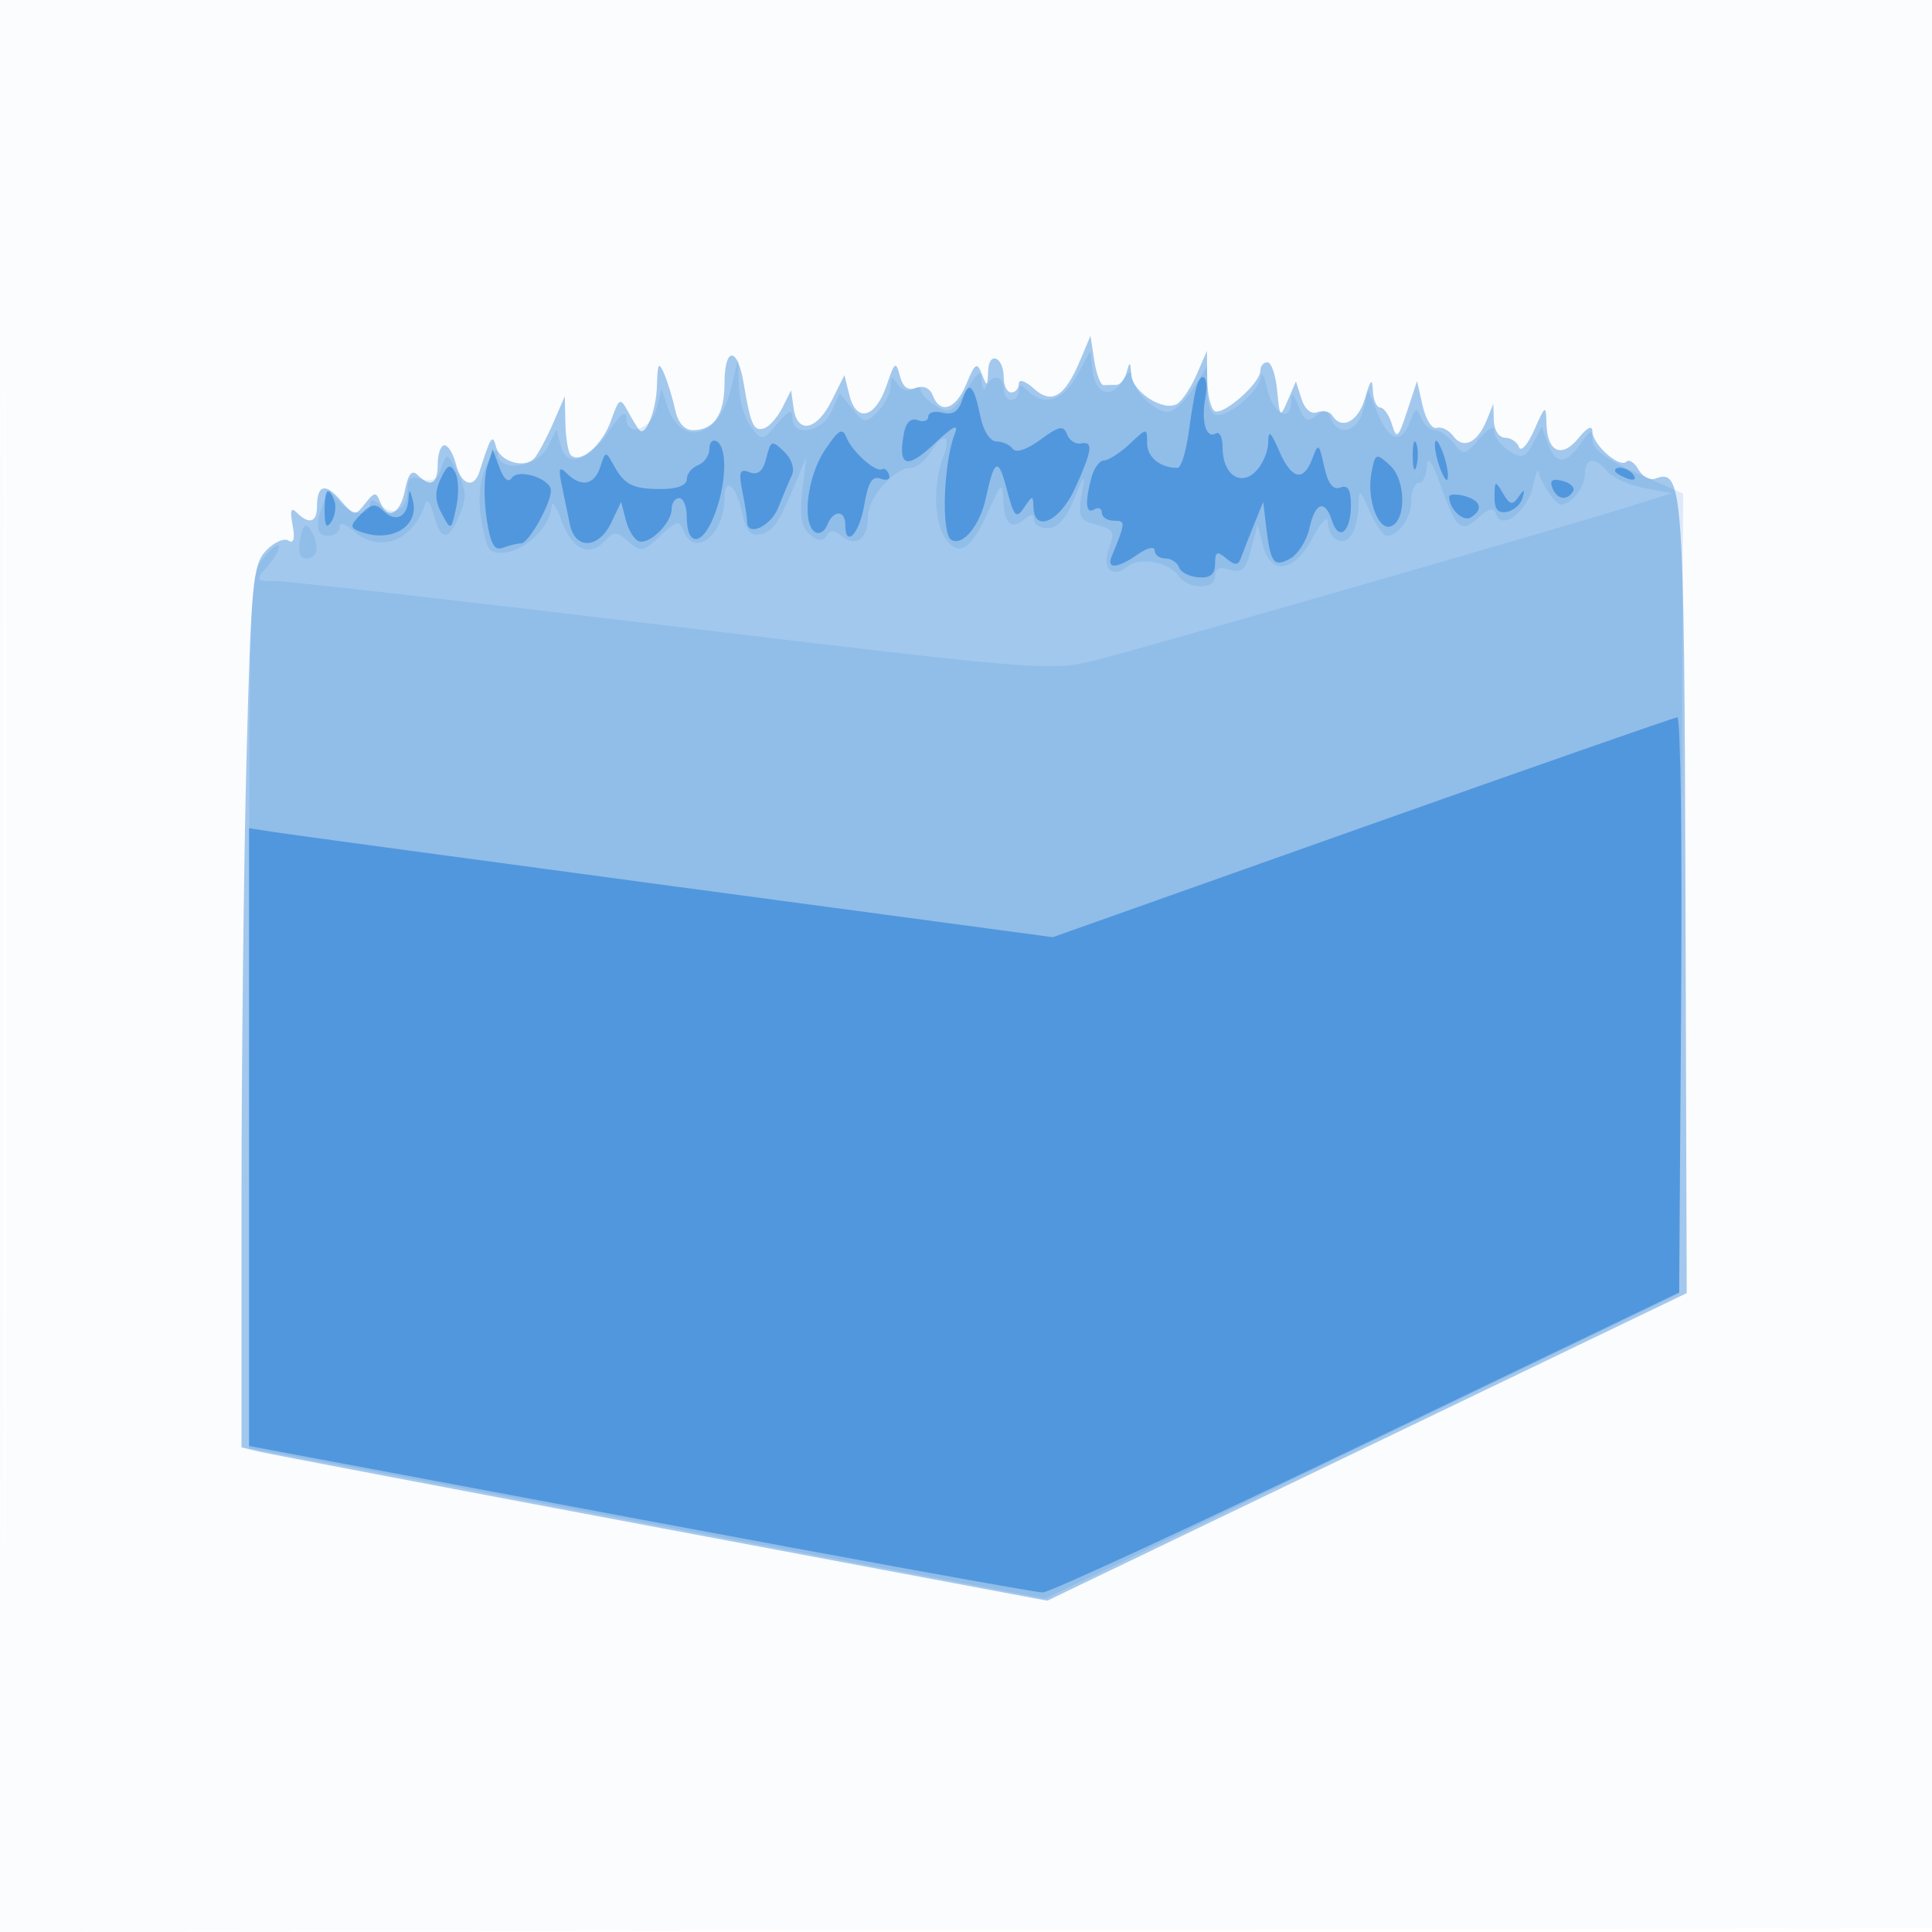 <svg xmlns="http://www.w3.org/2000/svg" width="256" height="256"><path fill-opacity=".016" d="M0 128.004v128.004l128.25-.254 128.25-.254.254-127.75L257.008 0H0v128.004m.485.496c0 70.4.119 99.053.265 63.672.146-35.38.146-92.98 0-128C.604 29.153.485 58.1.485 128.5" fill="#1976D2" fill-rule="evenodd"/><path fill-opacity=".39" d="M143.139 47.717c-2.055 4.881-3.768 5.929-6.158 3.766-1.13-1.022-1.981-1.297-1.981-.638 0 .635-.45 1.155-1 1.155s-1-.873-1-1.941c0-2.796-1.986-3.629-2.07-.868-.063 2.063-.15 2.107-.816.408-.655-1.669-.906-1.516-2.051 1.25-1.411 3.404-3.477 4.121-4.464 1.547-.371-.966-1.246-1.362-2.2-.996-1.081.415-1.768-.096-2.164-1.61-.522-1.996-.698-1.871-1.746 1.245-1.461 4.341-4 5.048-4.923 1.37l-.677-2.694-1.694 3.394c-1.968 3.941-4.545 4.456-5.033 1.005l-.338-2.39-1.162 2.311c-.639 1.271-1.724 2.497-2.411 2.723-1.381.456-1.798-.465-2.718-6.004-.811-4.876-2.533-4.842-2.533.05 0 4.132-1.394 6.2-4.181 6.2-1.133 0-1.996-1-2.371-2.75-.325-1.513-.978-3.65-1.452-4.75-.706-1.642-.876-1.373-.944 1.5-.079 3.353-1.498 6.958-2.35 5.971-.224-.259-.9-1.371-1.503-2.471-1.025-1.87-1.171-1.788-2.253 1.271-1.144 3.236-4.093 5.748-5.315 4.527-.347-.347-.668-2.244-.713-4.215l-.081-3.583-1.515 3.5c-.834 1.925-1.939 4.016-2.456 4.647-1.263 1.541-4.661.553-5.158-1.5-.419-1.73-.746-1.225-2.177 3.353-.724 2.319-2.424 1.775-3.12-1-.345-1.375-1.029-2.5-1.519-2.5-.491 0-.892 1.125-.892 2.5 0 2.664-.933 3.167-2.662 1.438-.751-.75-1.243-.162-1.676 2-.653 3.268-2.345 4.051-3.312 1.533-.507-1.323-.773-1.289-1.969.25-1.311 1.688-1.479 1.666-3.258-.428C43.108 63.92 42 64.23 42 67.167c0 2.061-1.07 2.363-2.676.757-.768-.768-.927-.296-.555 1.649.346 1.809.156 2.499-.564 2.053-.597-.368-1.941.247-2.985 1.369-1.725 1.851-1.961 4.405-2.56 27.684-.363 14.105-.66 40.374-.66 58.375v32.729l2.25.546c1.237.3 25.26 4.872 53.384 10.159l51.134 9.614 42.366-20.378 42.366-20.377-.165-52.718c-.169-54.013-.355-56.603-3.969-55.216-.722.277-1.741-.261-2.265-1.196-.523-.935-1.248-1.404-1.611-1.041-.905.906-4.49-2.295-4.49-4.009 0-.865-.693-.533-1.838.881-2.205 2.723-4.13 1.88-4.244-1.857-.079-2.606-.13-2.581-1.636.809-.855 1.925-1.756 2.938-2.002 2.25-.246-.687-1.084-1.25-1.863-1.25-.784 0-1.445-1.005-1.48-2.25l-.064-2.25-.866 2.148c-1.214 3.008-3.104 3.937-4.409 2.167-.604-.82-1.601-1.321-2.215-1.114-.615.208-1.456-1.103-1.87-2.912l-.752-3.289-1.315 4c-1.176 3.576-1.388 3.762-1.997 1.75-.375-1.237-1.08-2.25-1.566-2.25-.485 0-.924-1.013-.973-2.25-.07-1.735-.305-1.505-1.029 1-.902 3.124-3.119 4.292-4.354 2.294-.325-.526-1.211-.719-1.969-.428-.835.32-1.666-.379-2.109-1.777l-.732-2.306-1.066 2.483c-1.029 2.4-1.077 2.356-1.419-1.266-.194-2.062-.776-3.75-1.292-3.75-.517 0-.94.511-.94 1.135 0 1.644-4.969 6.002-6.069 5.322-.512-.316-.949-2.236-.97-4.266l-.039-3.691-1.362 3.13c-.75 1.721-1.9 3.462-2.557 3.868-1.808 1.118-5.987-1.557-6.119-3.917-.094-1.688-.202-1.751-.573-.331-.252.962-.875 1.75-1.384 1.75-.51 0-1.265.018-1.677.039-.412.022-.976-1.441-1.253-3.25l-.504-3.289-1.354 3.217" fill="#1976D2" fill-rule="evenodd"/><path fill-opacity=".131" d="M142.711 49.75c-1.814 3.344-4.402 4.159-6.511 2.05-.933-.933-1.2-.933-1.2 0 0 .66-.45 1.2-1 1.2s-1-.675-1-1.5c0-1.816-1.635-1.991-2.338-.25-.277.688-.541.35-.587-.75-.067-1.62-.46-1.38-2.072 1.263-1.771 2.905-2.209 3.125-3.996 2.009-1.104-.689-2.007-1.621-2.007-2.072 0-.45-.5-.509-1.112-.131-.611.378-1.504.067-1.984-.691-.699-1.103-.876-1.043-.889.301-.008.923-.777 2.44-1.708 3.371-1.59 1.59-1.794 1.567-3.365-.373l-1.672-2.065-1.114 2.444c-1.261 2.768-5.156 3.397-5.156.833 0-1.231-.471-1.054-1.999.75-1.962 2.317-2.028 2.325-3.5.42-.826-1.068-1.546-3.543-1.601-5.5l-.101-3.559-.915 3.901c-1.551 6.611-6.621 8.013-8.493 2.35l-.744-2.251-.617 2.495c-.719 2.902-4.03 4.078-4.03 1.43 0-1.141-.77-.578-2.285 1.67-2.767 4.105-5.624 4.968-6.417 1.938l-.56-2.141-1.147 2.304c-1.381 2.773-6.542 3.473-6.673.905-.044-.881-.703-.181-1.464 1.554-.949 2.166-1.146 4.517-.63 7.5.67 3.872 1.02 4.311 3.214 4.035 2.741-.345 5.921-3.533 6.038-6.051.042-.901.644-.064 1.339 1.861 1.389 3.853 3.673 4.906 5.744 2.649 1.175-1.281 1.559-1.267 3.101.109 1.614 1.44 1.967 1.378 4.224-.743 2.168-2.037 2.54-2.116 3.097-.665 1.416 3.689 5.419.481 5.419-4.343 0-3.034 1.627-1.623 2.361 2.047.434 2.171 1.113 2.999 2.272 2.771 1.79-.352 2.56-1.452 4.775-6.825l1.443-3.5-.532 4.539c-.392 3.337-.131 4.872.985 5.798 1.077.894 1.715.941 2.196.163.489-.792 1.059-.781 2.045.038 1.857 1.54 3.455.357 3.455-2.558 0-2.528 3.464-6.48 5.68-6.48.717 0 1.865-.9 2.552-2 1.775-2.843 2.9-2.478 1.743.565-1.382 3.636-1.208 8.734.373 10.897 1.767 2.416 3.377 1.33 5.671-3.826 1.611-3.622 1.849-3.815 1.91-1.553.09 3.266 1.014 4.209 2.729 2.786.987-.819 1.342-.817 1.342.009 0 .617.839 1.122 1.864 1.122 1.212 0 2.407-1.312 3.414-3.75 1.522-3.683 1.54-3.693 1.02-.548-.462 2.799-.207 3.283 2.026 3.843 2.21.555 2.434.963 1.654 3.013-1.061 2.79.396 4.206 2.518 2.445 1.507-1.251 5.537-.461 6.672 1.308 1.132 1.765 4.832 1.854 4.832.115 0-1.094.585-1.375 1.957-.94 1.585.503 2.122-.008 2.822-2.682l.863-3.304.698 2.75c1.034 4.072 4.165 3.597 6.592-1 1.106-2.095 1.999-3.004 2.024-2.059.06 2.303 2.067 3.381 3.14 1.687.481-.758.898-2.503.928-3.878.051-2.337.146-2.288 1.467.75.777 1.787 1.794 3.25 2.261 3.25 1.592 0 3.248-2.396 3.248-4.7 0-1.265.45-2.3 1-2.3s1.035-1.013 1.078-2.25c.051-1.481.649-.65 1.75 2.429 2.14 5.988 2.746 6.517 5.062 4.42 1.469-1.329 2.011-1.423 2.378-.41.778 2.147 4.139-.475 4.864-3.796.347-1.591.685-2.417.75-1.834.065.582.744 1.915 1.51 2.962 1.182 1.617 1.633 1.703 3 .569.884-.734 1.608-2.18 1.608-3.212 0-2.252 1.299-2.428 2.978-.404.673.81 2.865 1.792 4.872 2.182l3.65.71-6 1.876c-9.183 2.872-63.197 18.42-70.15 20.193-6.048 1.542-6.988 1.467-56-4.428-27.418-3.298-51.157-5.999-52.755-6.002-2.751-.005-2.817-.102-1.25-1.834.91-1.006 1.64-2.243 1.622-2.75-.019-.506-.919.141-2 1.44C33.061 76.148 33 78.015 33 134.065v57.844l3.75.685c2.063.377 25.8 4.859 52.75 9.961l49 9.276 42-20.2 42-20.199.259-53.01.258-53.01-6.008-2.668c-4.061-1.802-6.009-3.238-6.009-4.428 0-1.484-.245-1.411-1.557.461-1.972 2.816-3.287 2.819-4.326.01l-.819-2.213-1.179 2.203c-1.012 1.892-1.457 2.029-3.149.972-1.083-.676-1.97-1.847-1.97-2.6 0-.83-.788-.44-1.999.99-1.877 2.217-2.083 2.254-3.361.611-.748-.962-1.887-1.75-2.532-1.75-.644 0-1.458-.747-1.808-1.66-.545-1.422-.752-1.35-1.436.5-1.127 3.046-2.741 2.683-4.273-.962l-1.313-3.122-.658 2.622c-.718 2.861-3.333 3.533-4.268 1.096-.449-1.17-.905-1.26-1.959-.385-1.081.897-1.575.636-2.32-1.225-.746-1.864-.96-1.976-1.01-.531-.097 2.808-2.482 1.378-3.195-1.915-.347-1.605-.685-2.296-.75-1.535-.148 1.729-3.968 5.117-5.771 5.117-.848 0-1.357-1.205-1.374-3.25l-.026-3.25-1.691 2.726c-.93 1.5-2.336 2.974-3.124 3.277-1.565.6-5.114-2.638-5.162-4.711-.019-.775-.439-.591-1.05.458-1.537 2.639-3.745 2.103-4.117-1l-.33-2.75-1.762 3.25M58.516 61.951c-.49 1.543-1.207 1.964-2.597 1.523-1.457-.462-1.919-.126-1.919 1.4 0 2.612-1.704 3.617-3.544 2.09-1.025-.851-1.456-.877-1.456-.086 0 1.659-2.556 1.362-4.08-.475-1.204-1.45-1.393-1.427-2.053.25-1.17 2.975-.971 4.347.633 4.347.825 0 1.5-.52 1.5-1.155 0-.691.735-.49 1.829.5 3.321 3.005 7.809 1.411 9.417-3.345.339-1.001.751-.586 1.239 1.25.932 3.502 1.968 3.485 3.435-.056.926-2.235.868-3.374-.283-5.592-1.388-2.676-1.471-2.701-2.121-.651m-18.743 9.457c-.337 1.763-.06 2.592.866 2.592 1.531 0 1.759-1.824.48-3.842-.621-.98-.984-.643-1.346 1.25" fill="#1976D2" fill-rule="evenodd"/><path fill-opacity=".534" d="M158.543 51.25c-.216.688-.68 3.388-1.03 6-.349 2.612-1.021 4.75-1.492 4.75-2.286 0-4.021-1.416-4.021-3.281 0-2.059-.009-2.059-2.314.107-1.273 1.196-2.796 2.174-3.384 2.174-.588 0-1.34 1.013-1.672 2.25-.895 3.342-.756 4.946.37 4.25.55-.34 1-.141 1 .441S146.723 69 147.607 69c1.572 0 1.561.174-.31 4.75-.696 1.703.8 1.571 3.48-.307 1.246-.872 2.223-1.092 2.223-.5 0 .581.637 1.057 1.417 1.057.779 0 1.592.527 1.807 1.171.215.645 1.377 1.244 2.583 1.333 1.565.115 2.193-.398 2.193-1.794 0-1.617.257-1.742 1.488-.72 1.191.988 1.585.963 1.97-.127.266-.75 1.033-2.713 1.705-4.363l1.223-3 .35 3c.595 5.097 1.017 5.703 3.168 4.551 1.063-.569 2.231-2.388 2.594-4.043.762-3.469 2.082-3.905 3.007-.993.887 2.795 2.495 1.478 2.495-2.043 0-2.088-.397-2.757-1.405-2.37-.963.37-1.635-.505-2.135-2.781-.682-3.105-.784-3.175-1.563-1.071-1.169 3.159-2.755 2.799-4.406-1-1.142-2.627-1.42-2.833-1.452-1.071-.021 1.198-.762 2.901-1.645 3.784-2.053 2.053-4.394.378-4.394-3.144 0-1.341-.403-2.188-.895-1.884-1.283.793-1.985-1.613-1.385-4.748.511-2.675-.426-3.819-1.177-1.437m-31.048 1.766c-.48 1.511-1.264 2.016-2.591 1.669-1.047-.274-1.904-.042-1.904.516 0 .557-.629.772-1.397.477-.882-.338-1.553.282-1.821 1.681-.856 4.477.333 4.919 3.981 1.478 2.547-2.403 3.317-2.777 2.748-1.337-1.501 3.805-1.816 13.193-.47 14.025 1.489.921 3.793-1.855 4.586-5.525 1.13-5.231 1.654-5.465 2.759-1.234.979 3.748 1.258 4.051 2.305 2.5 1.129-1.674 1.194-1.675 1.25-.016.114 3.39 3.51 1.836 5.486-2.51 2.32-5.102 2.482-6.323.795-5.981-.703.143-1.532-.402-1.842-1.211-.467-1.218-1.075-1.094-3.524.716-1.77 1.309-3.239 1.796-3.657 1.212-.385-.537-1.356-.976-2.158-.976-.848 0-1.742-1.383-2.134-3.301-.871-4.257-1.557-4.878-2.412-2.183m-18.245 6.7c-2.316 3.524-3.026 9.686-1.243 10.788.554.343 1.277-.081 1.607-.941.764-1.991 2.386-2.035 2.386-.063 0 3.194 1.859 1.293 2.512-2.569.512-3.033 1.065-3.924 2.171-3.499.819.314 1.323.087 1.126-.506-.198-.592-.616-.93-.93-.751-.842.479-4.004-2.351-4.741-4.244-.512-1.315-1.082-.963-2.888 1.785M94 59.472c0 .875-.675 1.85-1.5 2.166-.825.317-1.5 1.158-1.5 1.869 0 .8-1.278 1.293-3.353 1.293-3.838 0-4.901-.536-6.363-3.213-1.008-1.843-1.071-1.834-1.732.25-.77 2.425-2.519 2.786-4.423.913-1.024-1.007-1.16-.716-.7 1.5l1.09 5.25c.702 3.382 3.807 3.24 5.473-.25l1.313-2.75.625 2.426c.344 1.334 1.123 2.592 1.732 2.795 1.414.471 4.338-2.422 4.338-4.292 0-.786.45-1.429 1-1.429s1 1.098 1 2.441c0 3.915 1.916 4.004 3.521.163 1.699-4.067 1.943-9.199.479-10.104-.55-.34-1 .098-1 .972m7.545 1.206c-.443 1.763-1.098 2.324-2.215 1.895-1.314-.504-1.479-.067-.959 2.534.346 1.729.629 3.537.629 4.018 0 2.062 3.136.638 4.129-1.875.597-1.513 1.402-3.425 1.789-4.25.415-.886-.003-2.181-1.021-3.163-1.614-1.558-1.764-1.504-2.352.841m85.65-.178c.02 1.65.244 2.204.498 1.231.254-.973.237-2.323-.037-3-.274-.677-.481.119-.461 1.769m2.946-1.5c0 .825.386 2.4.859 3.5.542 1.261.859 1.445.859.5 0-.825-.386-2.4-.859-3.5-.542-1.261-.859-1.445-.859-.5M64.543 61.865c-.407 1.283-.438 4.349-.069 6.813.515 3.432 1.025 4.344 2.181 3.901.83-.318 1.91-.579 2.401-.579.978 0 3.944-5.251 3.944-6.983 0-1.604-4.352-2.999-5.199-1.665-.423.666-1.057.13-1.608-1.36l-.91-2.459-.74 2.332m117.182.792c-.65 3.404.862 7.645 2.531 7.097 2.111-.693 2.055-6.162-.083-8.097-1.85-1.675-1.944-1.637-2.448 1m-123.33.785c-.812 1.722-.777 2.909.137 4.617 1.225 2.289 1.233 2.286 1.92-.841.38-1.728.318-3.806-.136-4.618-.671-1.199-1.032-1.04-1.921.842M214 62.393c0 .216.698.661 1.552.989.89.341 1.291.173.941-.393-.587-.951-2.493-1.406-2.493-.596m-8.318 2.22c.604 1.575 1.934 1.817 2.748.501.301-.488-.314-1.112-1.366-1.387-1.34-.351-1.755-.085-1.382.886m-7.652 1.21c-.021 1.64.46 2.229 1.637 2 .917-.178 1.851-.998 2.076-1.823.334-1.226.234-1.249-.55-.13-.783 1.118-1.159 1.026-2.046-.5-1.008-1.735-1.088-1.702-1.117.453M43.015 67.75c.011 2.001.258 2.366.908 1.341.49-.775.66-2.013.377-2.75-.811-2.115-1.301-1.577-1.285 1.409m11.101-1.559c-.161 2.354-1.703 3.073-3.285 1.532-1.092-1.062-1.632-.987-3.004.414-1.456 1.487-1.478 1.783-.168 2.286 4.146 1.591 7.945-.636 7.04-4.125-.407-1.569-.482-1.582-.583-.107m137.899-.347c.038 1.616 1.865 3.348 2.873 2.725 1.707-1.055 1.326-2.28-.888-2.859-1.1-.287-1.993-.227-1.985.134M180.5 109.64l-41 14.543-50-6.715c-27.5-3.693-51.463-6.943-53.25-7.222l-3.25-.508V191.599l51.75 9.71c28.463 5.341 52.498 9.706 53.412 9.7.913-.005 20.263-8.952 43-19.882l41.338-19.872.262-38.128c.144-20.97-.081-38.105-.5-38.079-.419.027-19.212 6.593-41.762 14.592" fill="#1976D2" fill-rule="evenodd"/></svg>